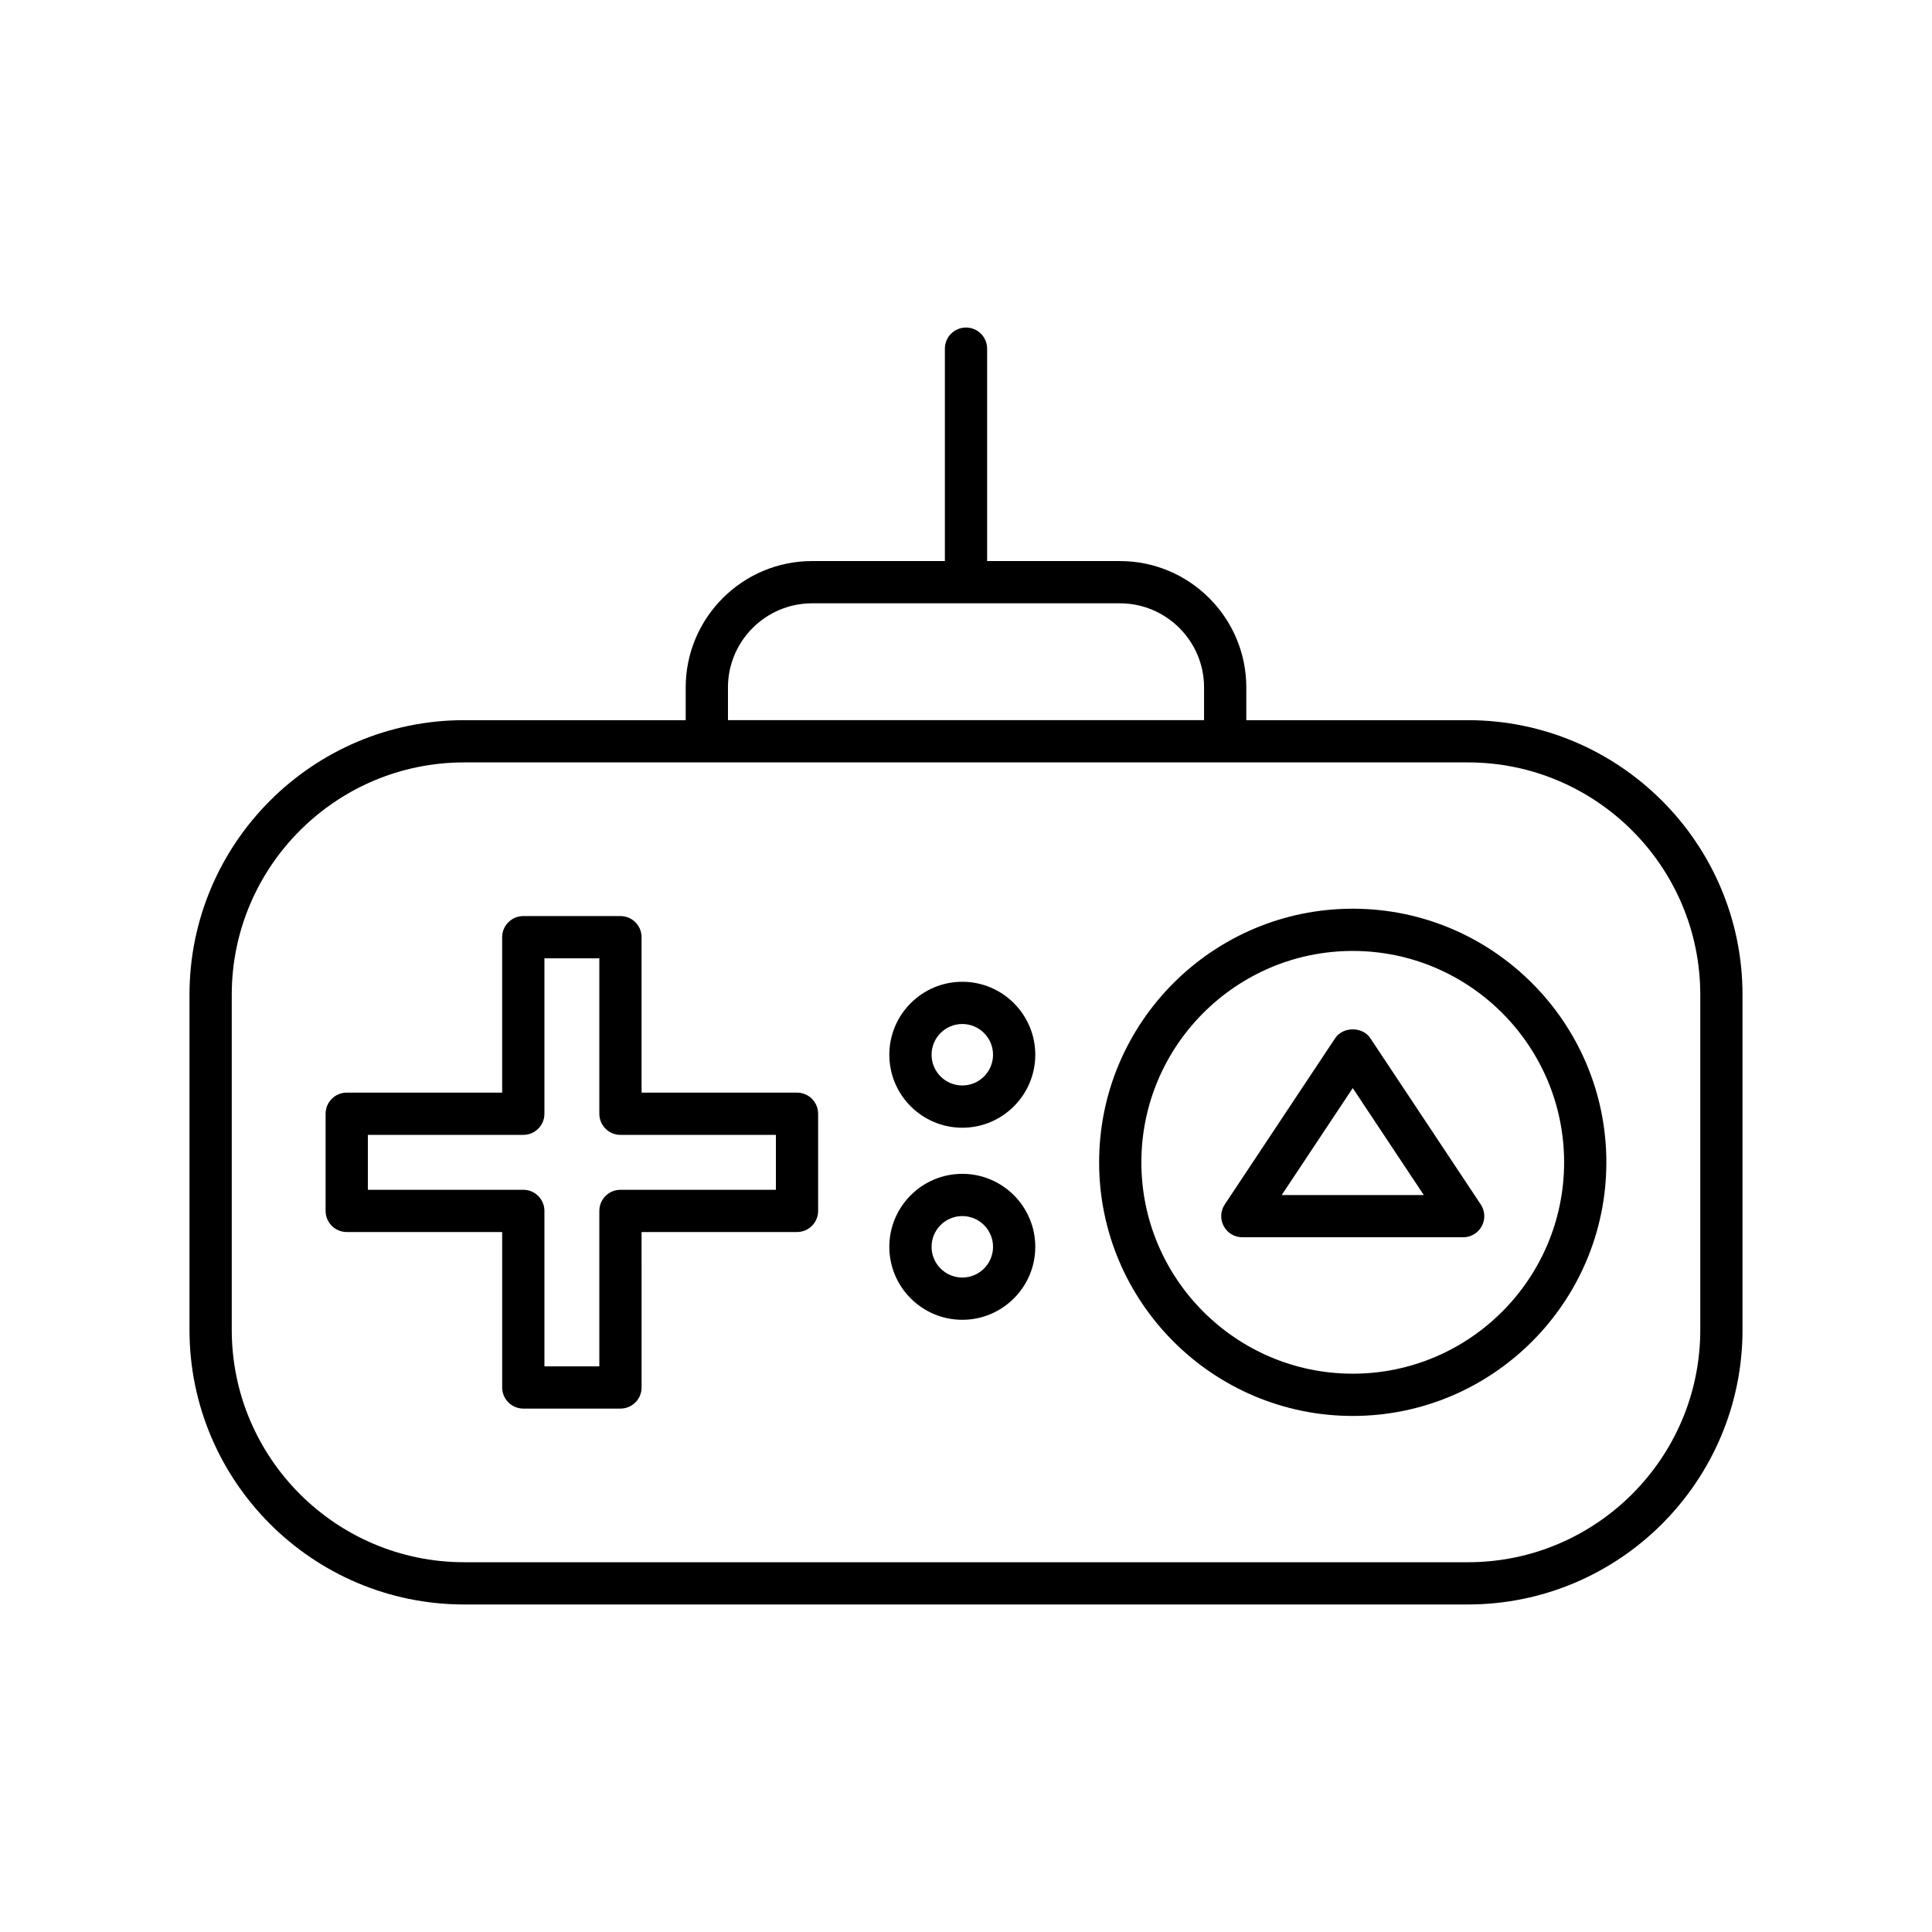 <?xml version="1.0" encoding="UTF-8"?>
<!-- Uploaded to: ICON Repo, www.svgrepo.com, Generator: ICON Repo Mixer Tools -->
<svg fill="#000000" width="800px" height="800px" version="1.1" viewBox="144 144 512 512" xmlns="http://www.w3.org/2000/svg">
 <g>
  <path d="m399.02 442.86c10.664 0 19.34-8.676 19.34-19.34s-8.676-19.34-19.34-19.34-19.34 8.676-19.34 19.34c-0.004 10.664 8.672 19.34 19.34 19.34zm0-27.488c4.492 0 8.145 3.656 8.145 8.145 0 4.492-3.652 8.145-8.145 8.145s-8.145-3.656-8.145-8.145 3.648-8.145 8.145-8.145z"/>
  <path d="m399.02 493.76c10.664 0 19.34-8.676 19.34-19.34s-8.676-19.34-19.34-19.34-19.34 8.676-19.34 19.34c-0.004 10.664 8.672 19.34 19.34 19.34zm0-27.488c4.492 0 8.145 3.656 8.145 8.145 0 4.492-3.652 8.145-8.145 8.145s-8.145-3.656-8.145-8.145 3.648-8.145 8.145-8.145z"/>
  <path d="m266.99 569.2h266.02c40.125 0 72.773-32.645 72.773-72.773v-88.801c0-40.129-32.648-72.773-72.773-72.773h-58.727v-8.672c0-18.469-15.027-33.496-33.5-33.496h-35.184v-56.289c0-3.09-2.504-5.598-5.598-5.598s-5.598 2.508-5.598 5.598v56.289h-35.184c-18.473 0-33.5 15.023-33.5 33.496v8.672h-58.73c-40.125 0-72.773 32.645-72.773 72.773v88.805c0 40.125 32.648 72.77 72.773 72.77zm69.926-243.02c0-12.293 10.004-22.297 22.305-22.297h81.562c12.301 0 22.305 10.004 22.305 22.297v8.672h-126.17zm-131.5 81.445c0-33.953 27.625-61.578 61.578-61.578h266.02c33.953 0 61.578 27.625 61.578 61.578v88.805c0 33.953-27.625 61.578-61.578 61.578l-266.02-0.004c-33.953 0-61.578-27.625-61.578-61.578z"/>
  <path d="m235.89 470.5h41.191v41.191c0 3.09 2.504 5.598 5.598 5.598h25.75c3.094 0 5.598-2.508 5.598-5.598l-0.004-41.191h41.191c3.094 0 5.598-2.508 5.598-5.598v-25.746c0-3.09-2.504-5.598-5.598-5.598h-41.191v-41.191c0-3.09-2.504-5.598-5.598-5.598h-25.75c-3.094 0-5.598 2.508-5.598 5.598v41.191h-41.191c-3.094 0-5.598 2.508-5.598 5.598v25.746c0 3.094 2.504 5.598 5.602 5.598zm5.598-25.746h41.191c3.094 0 5.598-2.508 5.598-5.598v-41.191h14.551v41.191c0 3.09 2.504 5.598 5.598 5.598h41.191v14.551h-41.191c-3.094 0-5.598 2.508-5.598 5.598v41.191h-14.551v-41.191c0-3.09-2.504-5.598-5.598-5.598h-41.191z"/>
  <path d="m502.49 519.24c37.059 0 67.211-30.152 67.211-67.211 0-37.062-30.152-67.211-67.211-67.211-37.059 0-67.211 30.152-67.211 67.211s30.152 67.211 67.211 67.211zm0-123.23c30.887 0 56.016 25.129 56.016 56.016 0 30.887-25.129 56.016-56.016 56.016-30.887 0-56.016-25.129-56.016-56.016 0-30.887 25.129-56.016 56.016-56.016z"/>
  <path d="m473.23 471.89h58.527c2.062 0 3.957-1.133 4.93-2.953 0.98-1.816 0.875-4.023-0.27-5.742l-29.262-44.059c-2.078-3.125-7.25-3.125-9.324 0l-29.262 44.059c-1.141 1.719-1.246 3.926-0.27 5.742 0.973 1.82 2.867 2.953 4.93 2.953zm29.262-39.535 18.828 28.344h-37.656z"/>
 </g>
</svg>